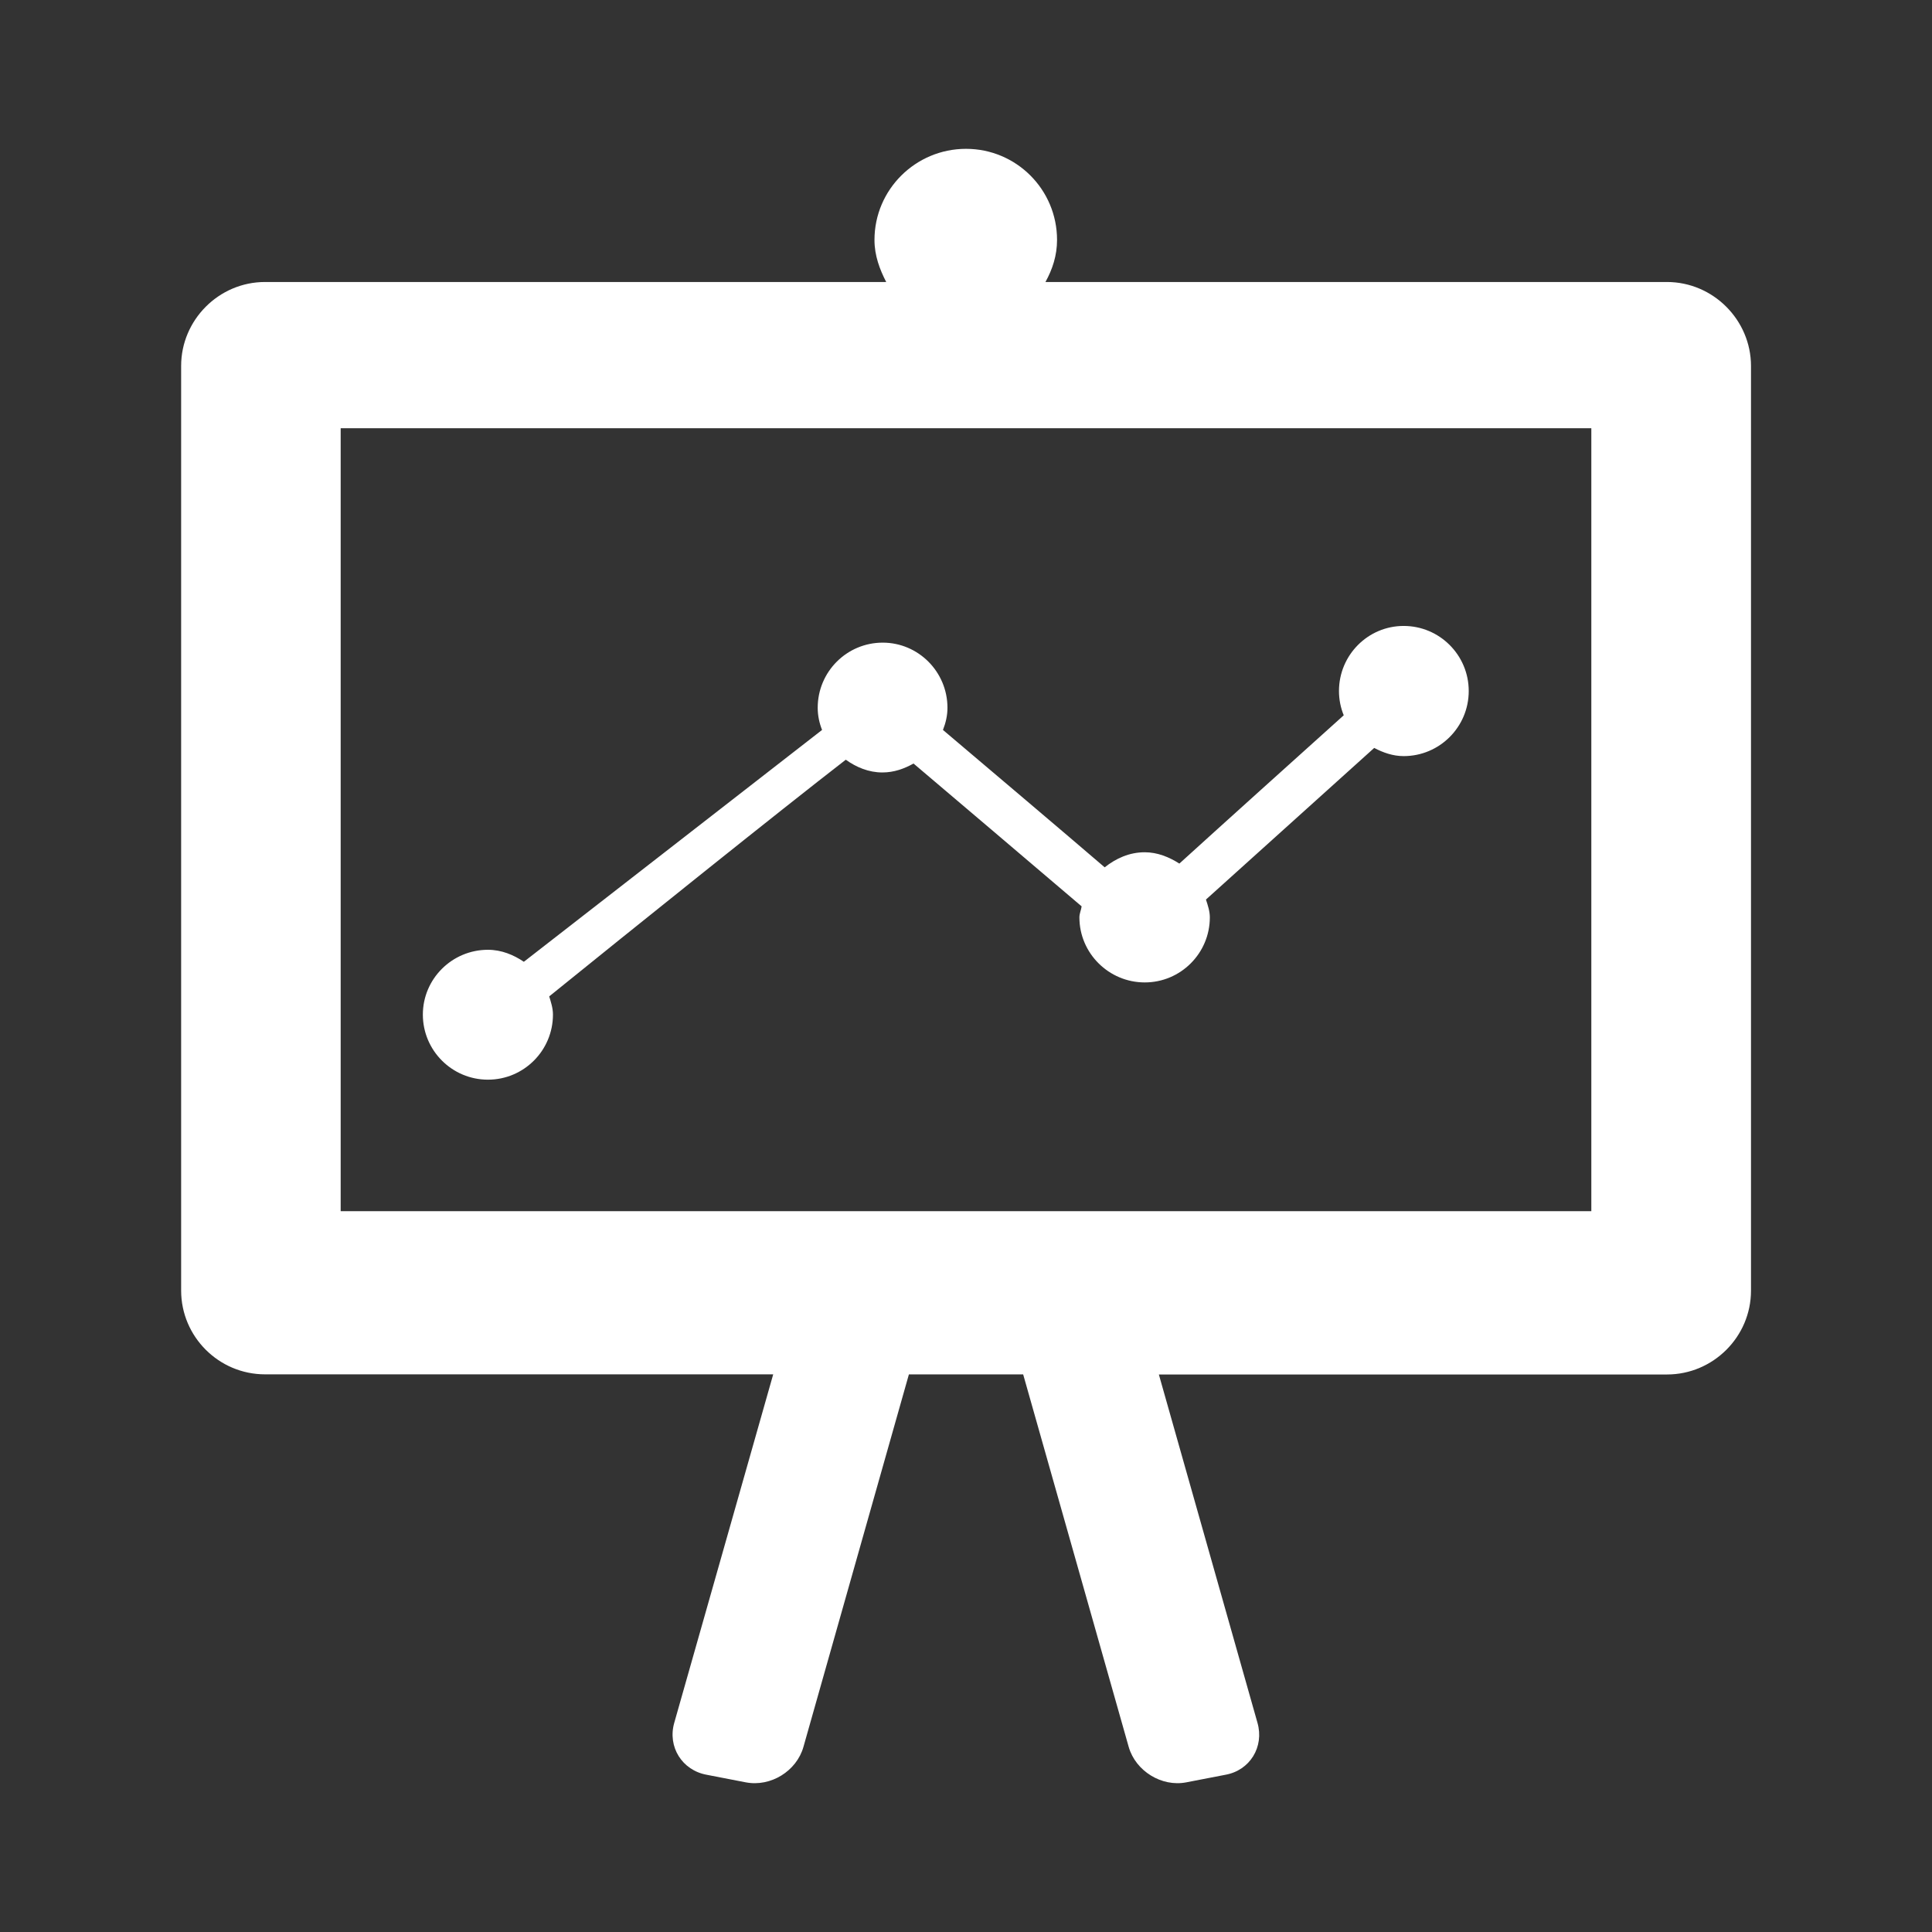<?xml version="1.0" encoding="utf-8"?>
<!-- Generator: Adobe Illustrator 16.0.0, SVG Export Plug-In . SVG Version: 6.00 Build 0)  -->
<!DOCTYPE svg PUBLIC "-//W3C//DTD SVG 1.1//EN" "http://www.w3.org/Graphics/SVG/1.1/DTD/svg11.dtd">
<svg version="1.1" id="Ebene_1" xmlns="http://www.w3.org/2000/svg" xmlns:xlink="http://www.w3.org/1999/xlink" x="0px" y="0px"
	 width="28.35px" height="28.35px" viewBox="0 0 28.35 28.35" enable-background="new 0 0 28.35 28.35" xml:space="preserve">
<rect x="0" y="0" width="28.35" height="28.35" fill="#333333" stroke="none"/>
<path fill="#BB5966" d="M-72.522,27.089c-6.259,0-11.333-5.074-11.333-11.334c0-6.259,5.074-11.333,11.333-11.333
	s11.333,5.074,11.333,11.333C-61.188,22.013-66.262,27.089-72.522,27.089 M-72.522,6.547c-5.085,0-9.208,4.123-9.208,9.208
	c0,5.086,4.123,9.209,9.208,9.209s9.208-4.123,9.208-9.209C-63.313,10.67-67.436,6.547-72.522,6.547 M-67.21,16.542l0.002,0.004
	l-3.541,3.188l-0.002-0.004c-0.188,0.17-0.437,0.275-0.709,0.275c-0.586,0-1.063-0.476-1.063-1.063c0-0.313,0.139-0.594,0.354-0.787
	l-0.003-0.002l1.483-1.336h-6.438c-0.586,0-1.063-0.477-1.063-1.063c0-0.586,0.477-1.063,1.063-1.063h6.438l-1.483-1.333
	l0.003-0.004c-0.216-0.192-0.354-0.473-0.354-0.786c0-0.586,0.477-1.063,1.063-1.063c0.272,0,0.521,0.106,0.709,0.275l0.002-0.003
	l3.541,3.188l-0.002,0.004c0.216,0.193,0.354,0.475,0.354,0.785C-66.856,16.07-66.994,16.347-67.21,16.542"/>
<path fill="#BB5966" d="M-19.409-3.15c0,0-8.672-9.665-8.672-14.454s3.883-8.672,8.672-8.672c4.79,0,8.673,3.883,8.673,8.672
	S-19.409-3.15-19.409-3.15 M-19.409-23.386c-3.193,0-5.782,2.59-5.782,5.782c0,3.193,2.589,5.782,5.782,5.782
	c3.192,0,5.781-2.589,5.781-5.782C-13.628-20.797-16.217-23.386-19.409-23.386 M-19.409-14.713c-1.597,0-2.891-1.294-2.891-2.893
	c0-1.597,1.294-2.891,2.891-2.891s2.891,1.294,2.891,2.891C-16.518-16.007-17.813-14.713-19.409-14.713"/>
<path fill="#010202" d="M21.854-15.71c0,0.607-0.494,1.103-1.102,1.103c-0.291,0-0.553-0.115-0.75-0.298L20-14.903l-9.881-9.879l0,0
	l-0.028-0.027l-9.885,9.887l-0.001-0.001c-0.199,0.195-0.474,0.316-0.774,0.316c-0.609,0-1.103-0.494-1.103-1.103
	c0-0.313,0.13-0.596,0.339-0.794L9.298-27.133c0.201-0.209,0.48-0.341,0.794-0.341l0,0c0.02,0,0.039,0,0.058,0.001
	c0.003,0,0.006,0,0.012,0c0.016,0.001,0.031,0.005,0.049,0.006c0.001,0,0.002,0,0.004,0c0.27,0.027,0.509,0.155,0.686,0.345l0,0
	l4.34,4.339v-1.014c0-0.609,0.492-1.104,1.104-1.104s1.104,0.494,1.104,1.104v3.219l4.115,4.115l-0.004,0.003
	C21.741-16.263,21.854-16,21.854-15.71 M19.649-13.873v3.309v1.473v2.938c0,0.608-0.494,1.104-1.104,1.104H16.34v-8.822h-4.41v8.822
	H1.638c-0.609,0-1.103-0.494-1.103-1.104v-2.938v-1.473v-3.309l9.557-9.559L19.649-13.873z M8.254-13.873h-4.41v4.411h4.411
	L8.254-13.873L8.254-13.873z"/>
<path fill="#010202" d="M45.771-11.862c-0.186,0.667-0.453,1.297-0.789,1.883c0.053,0.063,1.814,2.281,0.73,3.366l-0.541,0.541
	c-0.814,0.813-2.852-0.462-3.336-0.785c-0.619,0.35-1.287,0.618-1.994,0.799l0.145,0.005c0,0-0.387,2.903-1.939,2.903H37.51
	c-1.186,0-1.847-2.487-1.961-2.957c-0.697-0.196-1.357-0.479-1.967-0.841l0.104,0.112c0,0-2.298,1.809-3.396,0.708l-0.487-0.405
	c-0.835-0.835,0.512-3.05,0.781-3.473c-0.324-0.574-0.586-1.189-0.77-1.84c-0.457-0.109-2.961-0.771-2.961-1.963v-0.531
	c0-1.374,2.39-1.834,2.947-1.926c0.179-0.652,0.438-1.272,0.764-1.853c-0.257-0.39-1.656-2.614-0.813-3.458l0.514-0.432
	c0.967-0.969,2.951,0.401,3.414,0.747c0.586-0.337,1.216-0.604,1.881-0.79c0.146-0.583,0.807-2.909,1.949-2.909h0.535
	c1.332,0,1.805,2.249,1.914,2.893c0.676,0.184,1.313,0.45,1.908,0.787c0.504-0.327,2.572-1.594,3.383-0.783l0.486,0.516
	c0.947,0.946-0.365,2.867-0.75,3.382c0.338,0.588,0.604,1.219,0.787,1.887c0.17,0.024,2.889,0.432,2.889,1.939v0.531
	C48.662-12.671,46.379-12.016,45.771-11.862 M37.762-20.186c-3.388,0-6.134,2.747-6.134,6.134c0,3.39,2.746,6.136,6.134,6.136
	c3.387,0,6.133-2.746,6.133-6.136C43.895-17.439,41.148-20.186,37.762-20.186 M37.762-9.963c-2.258,0-4.09-1.831-4.09-4.091
	c0-2.258,1.832-4.089,4.09-4.089s4.09,1.831,4.09,4.089C41.852-11.794,40.02-9.963,37.762-9.963 M37.762-16.096
	c-1.129,0-2.045,0.916-2.045,2.044c0,1.132,0.916,2.047,2.045,2.047s2.045-0.915,2.045-2.047
	C39.807-15.181,38.891-16.096,37.762-16.096"/>
<path fill="#010202" d="M58.514,14.625c-0.365,0.214-0.407,1.821,1.646,2.793c0,0-2.904,0.458-4.746-1.869
	c-0.455,0.063-0.928,0.203-1.408,0.203c-3.957,0-6.369-2.278-6.369-5.128c0-2.852,2.412-5.16,6.369-5.16
	c3.956,0,7.088,2.311,7.088,5.16C61.092,12.237,60.124,13.678,58.514,14.625 M46.297,11.133c0.18,3.154,2.953,5.794,7.214,6.06
	c0.479,0.021,0.949-0.098,1.409-0.169c0-0.002,0-0.004,0-0.005l0.125-0.032c1.229,1.267,2.782,1.507,3.678,1.525
	c-0.897,3.444-4.325,5.979-9.479,5.979c-0.735,0-1.454-0.215-2.149-0.313c-2.812,3.555-7.247,2.855-7.247,2.855
	c3.133-1.482,3.069-3.938,2.512-4.268c-2.458-1.444-3.936-3.645-3.936-6.106c0-3.707,3.478-6.811,8.243-7.646
	C46.406,9.68,46.273,10.394,46.297,11.133"/>
<path fill="#010202" d="M-25.754,37.208c0.366,0.367,0.595,0.875,0.595,1.436c0,1.122-0.909,2.031-2.031,2.031
	c-0.561,0-1.066-0.229-1.437-0.595l-5.952-5.953c-1.209,0.715-2.615,1.132-4.122,1.132c-4.487,0-8.125-3.638-8.125-8.126
	c0-4.486,3.638-8.125,8.125-8.125c4.488,0,8.125,3.639,8.125,8.125c0,1.507-0.417,2.912-1.132,4.122L-25.754,37.208z
	 M-38.701,21.039c-3.366,0-6.094,2.729-6.094,6.094c0,3.366,2.728,6.095,6.094,6.095s6.094-2.729,6.094-6.095
	C-32.606,23.768-35.335,21.039-38.701,21.039"/>
<path fill="#010202" d="M6.202,46.465c0,0.002,0,0.002,0,0.004c0,0.459-0.375,0.834-0.839,0.834h-6.235
	c0.467-0.104,0.815-0.518,0.815-1.016v-0.002l0,0c0,0,0-3.789-2.776-5.166c-1.188-0.592-1.268-0.479-1.855-0.617l0.019-1.645
	c0,0-0.648-0.494-0.853-2.045c-0.405,0.117-0.54-0.475-0.563-0.852c-0.021-0.363-0.235-1.5,0.26-1.398
	c-0.104-0.757-0.175-1.441-0.14-1.805c0.125-1.272,1.354-2.604,3.25-2.7c2.229,0.098,3.109,1.426,3.234,2.699
	c0.035,0.363-0.044,1.048-0.146,1.806c0.495-0.102,0.278,1.034,0.256,1.397c-0.021,0.377-0.159,0.967-0.563,0.85
	c-0.203,1.551-0.852,2.041-0.852,2.041l0.016,1.641c0,0,0.41,0.232,2.145,0.947c1.729,0.717,1.188,0.182,2.599,0.881
	C6.203,43.426,6.203,46.465,6.202,46.465L6.202,46.465z M-6.36,40.859c1.904,0.785,1.307,0.197,2.856,0.969
	c2.449,1.215,2.449,4.557,2.449,4.557h-0.001v0.002c0,0.508-0.409,0.918-0.919,0.918h-17.792c-0.508,0-0.921-0.41-0.921-0.918
	v-0.002l0,0c0,0,0-3.342,2.45-4.559c1.55-0.77,0.954-0.146,2.857-0.932c1.902-0.787,2.354-1.061,2.354-1.061l0.021-1.813
	c0,0-0.715-0.544-0.937-2.247c-0.445,0.128-0.593-0.521-0.62-0.936c-0.022-0.4-0.258-1.65,0.286-1.537
	c-0.111-0.836-0.189-1.588-0.152-1.986c0.139-1.397,1.488-2.858,3.572-2.967c2.45,0.106,3.42,1.566,3.558,2.967
	c0.04,0.398-0.05,1.15-0.159,1.984c0.545-0.111,0.308,1.136,0.282,1.536c-0.024,0.413-0.177,1.062-0.62,0.934
	c-0.224,1.704-0.938,2.243-0.938,2.243l0.019,1.803C-8.714,39.816-8.263,40.072-6.36,40.859"/>
<polygon fill="#262626" points="66.974,41.278 66.974,39.138 55.039,39.173 55.045,41.038 60.858,45.437 "/>
<path fill="#BB5966" d="M-39.765-0.062c0.387,0.609,0.963,0.609,1.794,0c0.575,1.466,3.206,6.349,3.206,6.349
	s-1.707,0.689-4.143-1.02c-1.577-1.104-4.718-4.427-6.581-9.092c-1.013-2.541-1.338-5.306-1.338-8.446
	c0.064-2.745,1.235-3.524,2.451-3.893l2.177,6.891c0,0-1.521,0.5-0.88,2.452C-43.078-6.821-42.491-3.348-39.765-0.062"/>
<path fill="#262626" d="M-43.415-16.408c0,0,1.856-0.671,2.814,1.22c0.962,1.893,1.668,4.819-0.639,5.734
	C-41.877-11.223-43.415-16.408-43.415-16.408"/>
<path fill="#262626" d="M-36.946-0.461l3.334,6.256c0,0,1.922-1.405,1.152-2.81c-0.771-1.397-1.664-3.157-1.664-3.157
	S-35.031-1.547-36.946-0.461"/>
<path fill="#BB5A64" d="M71.307,49.732v-9.497c0,0-7.405-5.846-9.009-7.344c-1.357-1.263-2.562,0.025-2.562,0.025l-9.062,7.573
	v8.988c0,0.467,0.086,0.852,0.221,1.174l5.976-6.412l-5.063-3.637l9.142-7.484l9.449,7.484l-5.51,3.787l6.288,6.752
	C71.432,50.464,71.307,49.732,71.307,49.732"/>
<path fill="#BB5966" d="M60.811,47.28l-2.604-2.013l-6.159,6.61c0.739,0.383,1.502,0.388,1.502,0.388h15.803
	c0.196,0,0.37-0.021,0.529-0.057L63.51,45.37L60.811,47.28z"/>
<polygon points="89.142,13.903 89.142,11.763 77.208,11.798 77.214,13.663 83.027,18.062 "/>
<path d="M93.476,22.357V12.86c0,0-7.406-5.846-9.01-7.344c-1.357-1.263-2.562,0.025-2.562,0.025l-9.061,7.573v8.988
	c0,0.467,0.086,0.852,0.221,1.174l5.976-6.412l-5.063-3.637l9.142-7.484l9.45,7.484l-5.51,3.787l6.287,6.752
	C93.601,23.089,93.476,22.357,93.476,22.357"/>
<path d="M82.98,19.905l-2.604-2.013l-6.158,6.61c0.738,0.383,1.502,0.388,1.502,0.388h15.803c0.195,0,0.369-0.021,0.529-0.057
	l-6.373-6.838L82.98,19.905z"/>
<path fill="#BB5966" d="M21.521,53.303c1.11-0.881,1.821-2.16,2.271-3.428c1.216,0.455,1.852,1.002,1.982,1.125
	C24.649,52.139,23.176,52.959,21.521,53.303 M13.546,50.834c0.305-0.199,0.96-0.58,1.957-0.93c0.44,1.229,1.126,2.467,2.187,3.338
	C16.065,52.848,14.631,51.992,13.546,50.834 M17.947,37.791c-0.732,0.559-1.744,1.576-2.444,3.275
	c-1.084-0.32-1.658-0.705-1.89-0.885C14.749,39.002,16.25,38.146,17.947,37.791 M25.674,39.99c-0.146,0.201-0.636,0.727-1.868,1.125
	c-0.722-1.785-1.787-2.824-2.534-3.377C22.98,38.043,24.506,38.848,25.674,39.99 M24.583,45.156
	c-0.034-1.287-0.229-2.383-0.521-3.311c1.211-0.387,1.854-0.898,2.173-1.25c1.061,1.262,1.725,2.842,1.811,4.561H24.583z
	 M20.185,48.445v-2.518h3.528c-0.041,0.576-0.159,1.705-0.5,2.93C22.384,48.635,21.374,48.471,20.185,48.445 M20.185,53.213v-3.994
	c1.104,0.029,2.031,0.18,2.792,0.391C22.465,51.053,21.615,52.5,20.185,53.213 M19.295,49.223v4.076
	c-1.528-0.666-2.437-2.148-2.969-3.645C17.152,49.438,18.145,49.266,19.295,49.223 M15.572,45.928h3.725v2.521
	c-1.24,0.043-2.314,0.223-3.208,0.459C15.734,47.664,15.615,46.508,15.572,45.928 M14.713,45.928
	c0.036,0.615,0.154,1.869,0.55,3.234c-1.13,0.383-1.879,0.818-2.238,1.057c-0.928-1.215-1.508-2.688-1.587-4.291H14.713z
	 M19.295,42.377v2.777h-3.734c0.033-1.23,0.219-2.271,0.496-3.139C16.92,42.205,17.985,42.344,19.295,42.377 M20.185,37.658v-0.045
	c0.009,0,0.019,0,0.021,0L20.185,37.658z M20.185,41.609v-3.621c0.446,0.24,1.884,1.168,2.787,3.348
	C22.242,41.488,21.327,41.596,20.185,41.609 M20.185,42.387c1.239-0.018,2.244-0.139,3.054-0.318
	c0.271,0.859,0.455,1.883,0.487,3.09h-3.541V42.387z M19.24,37.914l-0.153-0.287c0.069-0.004,0.142-0.014,0.21-0.014v3.988
	c-1.207-0.033-2.188-0.158-2.967-0.326C17.375,38.77,19.135,37.963,19.24,37.914 M13.085,40.789
	c0.326,0.258,0.992,0.674,2.149,1.014c-0.298,0.936-0.498,2.049-0.53,3.354h-3.269C11.517,43.523,12.119,42.021,13.085,40.789
	 M26.318,50.395c-0.28-0.244-1.019-0.814-2.279-1.273c0.383-1.346,0.501-2.58,0.537-3.191h3.471
	C27.961,47.607,27.327,49.15,26.318,50.395 M19.742,36.828c-5.062,0-9.172,3.906-9.172,8.713c0,4.811,4.11,8.719,9.172,8.719
	c5.056,0,9.17-3.908,9.17-8.719C28.912,40.736,24.798,36.828,19.742,36.828"/>
<g>
	<g id="iconos_62_">
		<path d="M55.112-9.145h13.241l-2.165-8.351h-5.684l-0.676,2.745c0,0-3.509,0.039-4.824,0.039c-1.313,0-1.344,1.206-1.344,1.206
			s0,1.887,0,3.046C53.66-9.03,55.112-9.145,55.112-9.145z M61.51-16.105h3.635l0.773,2.784h-4.834L61.51-16.105z"/>
		<path d="M67.115-17.032c0,0,1.161-2.862,5.066-3.326c1.667-0.213,1.954-1.239,1.411-1.855c-0.716-0.813-2.455-0.488-3.701-0.426
			c-2.782,0.141-5.868,2.823-6.951,4.216h3.711L67.115-17.032z"/>
		<path d="M74.695-21.363c0,2.088-2.319,2.01-2.319,2.01l0.487,6.542l1.659-1.438l1.024-9.202c0,0-0.233-1.935-1.818-1.935
			c-1.816,0-1.816,1.625-1.816,1.625S74.695-23.915,74.695-21.363z"/>
		<path d="M75.546-13.785l-5.359,4.772c0.873,0.97,2.644,2.418,2.644,2.418s3.954-0.539,4.106-4.021
			C77.019-12.469,75.546-13.785,75.546-13.785z"/>
		<path d="M68.972-5.665v-0.93c0-0.896-0.727-1.623-1.623-1.623H55.748c-0.896,0-1.623,0.729-1.623,1.623v0.93
			c0,0.895,0.729,1.623,1.623,1.623h11.601C68.245-4.042,68.972-4.77,68.972-5.665z M67.58-5.665c0,0.128-0.104,0.23-0.231,0.23
			H55.748c-0.127,0-0.231-0.104-0.231-0.23v-0.93c0-0.128,0.104-0.231,0.231-0.231h11.601c0.128,0,0.231,0.104,0.231,0.231V-5.665
			L67.58-5.665z"/>
		<polygon points="69.901,-12.335 69.292,-11.899 69.823,-9.841 71.408,-11.272 		"/>
	</g>
</g>
<g>
	<g id="iconos_8_">
		<path d="M-24.957,20.556l-0.113,3.211l1.232,0.495l1.146-2.868c-0.184,0.056-0.375,0.093-0.577,0.093
			C-23.977,21.487-24.6,21.115-24.957,20.556z"/>
		<path d="M-11.881,21.487c-0.229,0-0.442-0.046-0.646-0.113l1.156,2.89l1.232-0.495l-0.111-3.128
			C-10.613,21.151-11.209,21.487-11.881,21.487z"/>
		<polygon points="-25.17,27.273 -24.482,25.263 -25.111,24.95 		"/>
		<path d="M-9.634,27.005c0.177-0.072,0.273-0.236,0.222-0.361l-0.661-1.748l-0.636,0.271l0.661,1.744
			C-9.997,27.036-9.807,27.077-9.634,27.005z"/>
		<circle cx="-23.268" cy="19.478" r="1.021"/>
		<path d="M-11.881,18.457c0.563,0,1.017,0.455,1.017,1.019c0,0.564-0.453,1.022-1.017,1.022c-0.565,0-1.022-0.459-1.022-1.022
			C-12.903,18.913-12.446,18.457-11.881,18.457z"/>
		<path d="M-17.451,3.132c0.295,0,0.584,0.03,0.867,0.083V2.431h0.989V-1.53h-3.467v3.961h0.99v0.745
			C-17.867,3.149-17.661,3.132-17.451,3.132z"/>
		<path d="M-21.287,7.957c0,0.701,0.19,1.356,0.519,1.923c0.45,0.771,1.162,1.374,2.015,1.681c0.406,0.148,0.845,0.233,1.303,0.233
			c0.357,0,0.704-0.055,1.031-0.146c0.858-0.238,1.595-0.768,2.095-1.475c0.446-0.627,0.71-1.391,0.71-2.217
			c0-2.118-1.716-3.835-3.835-3.835C-19.57,4.122-21.287,5.838-21.287,7.957z M-17.451,6.226c0.956,0,1.731,0.775,1.731,1.731
			c0,0.957-0.775,1.731-1.731,1.731c-0.958,0-1.732-0.774-1.732-1.731C-19.183,7.001-18.408,6.226-17.451,6.226z"/>
		<path d="M-26.484,14.31v1.485H-25v-0.496h2.063l-0.904,2.261c0.184-0.058,0.374-0.094,0.574-0.094c0.747,0,1.394,0.415,1.74,1.021
			l1.275-3.188h2.181v1.531c0,0.249,0.201,0.45,0.449,0.45h0.094c0.248,0,0.449-0.201,0.449-0.45v-1.531h2.12l1.304,3.252
			c0.336-0.646,0.999-1.085,1.775-1.085c0.174,0,0.342,0.027,0.504,0.072l-0.896-2.239h2.122v0.496h1.484V14.31h-1.484v0.496h-2.319
			l-1.436-3.587c-0.576,0.626-1.31,1.101-2.144,1.355l0.894,2.23h-1.924v-1.037c0-0.248-0.201-0.448-0.449-0.448h-0.094
			c-0.248,0-0.449,0.2-0.449,0.448v1.037h-1.982l0.932-2.327c-0.824-0.305-1.544-0.826-2.086-1.498l-1.531,3.825H-25V14.31H-26.484z
			"/>
	</g>
</g>
<path d="M104.303-5.66l-2.812,2.811c-0.191,0.19-0.454,0.31-0.746,0.31c-0.29,0-0.555-0.118-0.744-0.31l-1.406-1.404
	C98.404-4.445,98.286-4.709,98.286-5c0-0.582,0.472-1.055,1.054-1.055c0.292,0,0.555,0.118,0.746,0.31l0.659,0.659l2.066-2.065
	c0.19-0.189,0.453-0.309,0.744-0.309c0.583,0,1.055,0.473,1.055,1.055C104.612-6.115,104.493-5.85,104.303-5.66 M100.732-6.562
	c-0.369-0.334-0.853-0.546-1.392-0.546c-1.165,0-2.108,0.944-2.108,2.108c0,0.583,0.239,1.104,0.624,1.483L97.85-3.509l0.969,0.968
	H84.23c-0.582,0-1.054-0.472-1.054-1.054v-18.272c0-0.582,0.472-1.054,1.054-1.054h1.758v1.054c0,1.165,0.943,2.108,2.108,2.108
	s2.108-0.943,2.108-2.108v-1.054h1.055v1.054c0,1.165,0.943,2.108,2.108,2.108c1.162,0,2.106-0.943,2.106-2.108v-1.054h1.054v1.054
	c0,1.165,0.944,2.108,2.108,2.108c1.165,0,2.108-0.943,2.108-2.108v-1.054h1.758c0.582,0,1.054,0.472,1.054,1.054v13.354
	c-0.582,0-1.107,0.236-1.49,0.618L100.732-6.562z M85.988-6.932c0,0.485,0.394,0.879,0.879,0.879h6.677
	c0.483,0,0.878-0.394,0.878-0.879c0-0.484-0.395-0.878-0.879-0.878h-6.678C86.38-7.81,85.988-7.418,85.988-6.932 M99.692-16.947
	H87.042c-0.583,0-1.056,0.472-1.056,1.054s0.473,1.056,1.056,1.056h12.648c0.582,0,1.055-0.474,1.055-1.056
	S100.274-16.947,99.692-16.947 M99.692-12.38h-6.323h-1.758h-4.567c-0.583,0-1.056,0.473-1.056,1.055s0.473,1.055,1.056,1.055h4.567
	h1.758h6.323c0.582,0,1.055-0.473,1.055-1.055S100.274-12.38,99.692-12.38 M98.637-20.812c-0.582,0-1.054-0.472-1.054-1.055v-2.108
	c0-0.582,0.472-1.054,1.054-1.054c0.583,0,1.055,0.472,1.055,1.054v2.108C99.692-21.284,99.22-20.812,98.637-20.812 M93.367-20.812
	c-0.583,0-1.055-0.472-1.055-1.055v-2.108c0-0.582,0.472-1.054,1.055-1.054c0.582,0,1.053,0.472,1.053,1.054v2.108
	C94.42-21.284,93.949-20.812,93.367-20.812 M88.096-20.812c-0.582,0-1.054-0.472-1.054-1.055v-2.108
	c0-0.582,0.472-1.054,1.054-1.054c0.583,0,1.054,0.472,1.054,1.054v2.108C89.15-21.284,88.679-20.812,88.096-20.812"/>
<path d="M102.247,56.084h-17.48c-0.63,0-1.139-0.512-1.139-1.142v-9.878c0-0.63,0.509-1.141,1.139-1.141h1.901v-5.32
	c0-3.776,3.061-6.839,6.839-6.839s6.839,3.063,6.839,6.839v5.32h1.901c0.63,0,1.139,0.511,1.139,1.141v9.878
	C103.386,55.573,102.877,56.084,102.247,56.084 M92.366,50.448v2.218c0,0.63,0.511,1.139,1.141,1.139s1.141-0.509,1.141-1.139
	v-2.218c0.679-0.396,1.14-1.121,1.14-1.964c0-1.258-1.021-2.279-2.279-2.279s-2.279,1.021-2.279,2.279
	C91.228,49.326,91.689,50.053,92.366,50.448 M98.067,38.605c0-2.518-2.041-4.559-4.56-4.559c-2.52,0-4.561,2.041-4.561,4.559v5.32
	h9.119L98.067,38.605L98.067,38.605z"/>
<path d="M51.746,41.148L51.746,41.148L41.1,45.552c0,0.001-0.003,0.002-0.005,0.002l-0.004,0.002l0,0
	c-0.13,0.054-0.272,0.084-0.422,0.084c-0.15,0-0.292-0.03-0.422-0.084l0,0l-0.004-0.002c-0.002,0-0.006-0.001-0.006-0.002
	l-10.646-4.404l0,0c-0.399-0.166-0.681-0.56-0.681-1.019c0-0.609,0.491-1.104,1.102-1.104c0.149,0,0.292,0.03,0.422,0.085l0,0
	l0.006,0.001c0.001,0.001,0.002,0.002,0.004,0.003l10.225,4.23l10.224-4.23c0.002-0.001,0.003-0.002,0.005-0.003l0.005-0.001l0,0
	c0.131-0.055,0.272-0.085,0.423-0.085c0.607,0,1.103,0.493,1.103,1.104C52.428,40.588,52.146,40.982,51.746,41.148 M51.746,36.37
	L51.746,36.37L41.1,40.775c0,0-0.003,0.002-0.005,0.003l-0.004,0.002l0,0c-0.13,0.054-0.272,0.083-0.422,0.083
	c-0.15,0-0.292-0.029-0.422-0.083l0,0l-0.004-0.002c-0.002-0.001-0.006-0.003-0.006-0.003l-10.646-4.403V36.37
	c-0.399-0.165-0.681-0.56-0.681-1.019s0.28-0.853,0.681-1.018l0,0L40.24,29.93c0-0.001,0.003-0.001,0.005-0.002l0.004-0.003l0,0
	c0.13-0.053,0.271-0.084,0.422-0.084c0.149,0,0.292,0.031,0.422,0.084l0,0l0.004,0.003c0.002,0.001,0.005,0.001,0.005,0.002
	l10.646,4.405l0,0c0.398,0.165,0.682,0.559,0.682,1.018S52.146,36.205,51.746,36.37 M30.015,43.803c0.149,0,0.292,0.03,0.422,0.084
	l0,0l0.006,0.002c0.001,0.001,0.002,0.001,0.004,0.002L40.67,48.12l10.224-4.229c0.002-0.001,0.003-0.001,0.005-0.002l0.005-0.002
	l0,0c0.131-0.054,0.272-0.084,0.423-0.084c0.607,0,1.103,0.494,1.103,1.103c0,0.459-0.282,0.854-0.682,1.019v0.001l-10.646,4.404
	c0,0.001-0.003,0.002-0.005,0.003l-0.004,0.002v-0.001c-0.13,0.054-0.272,0.084-0.422,0.084c-0.15,0-0.292-0.03-0.422-0.084v0.001
	l-0.004-0.002c-0.002-0.001-0.006-0.002-0.006-0.003l-10.646-4.404v-0.001c-0.399-0.165-0.681-0.56-0.681-1.019
	C28.913,44.297,29.406,43.803,30.015,43.803"/>
<path d="M166.543,6.346l-2.335,2.33l-3.112-3.106l2.334-2.33c0.431-0.429,1.128-0.429,1.558,0l1.557,1.554
	C166.972,5.221,166.972,5.917,166.543,6.346 M150.196,16.442l3.112,3.106l-4.148,1.034L150.196,16.442z M163.43,9.452l-9.338,9.318
	l-3.111-3.105l9.338-9.319L163.43,9.452z M146.579,6.269v16.952h16.953V10.99l2.211-2.211v15.548c0,0.61-0.494,1.104-1.105,1.104
	h-19.163c-0.611,0-1.106-0.494-1.106-1.104V5.163c0-0.611,0.495-1.105,1.106-1.105h15.609l-2.21,2.211H146.579z"/>
<path fill="#FFFFFF" d="M-67.583-55.297c0,0.606-0.493,1.1-1.1,1.1c-0.29,0-0.552-0.114-0.749-0.297l-0.002,0.003l-9.863-9.862l0,0
	l-0.027-0.027l-9.868,9.868l-0.001-0.001c-0.199,0.196-0.472,0.316-0.772,0.316c-0.608,0-1.102-0.493-1.102-1.1
	c0-0.313,0.131-0.594,0.34-0.793l10.611-10.611c0.201-0.208,0.479-0.338,0.792-0.338l0,0c0.02,0,0.039,0,0.059,0
	c0.002,0,0.006,0,0.01,0c0.016,0.001,0.033,0.004,0.049,0.005c0.002,0,0.002,0,0.004,0c0.269,0.028,0.509,0.155,0.685,0.343l0,0
	l4.332,4.332v-1.012c0-0.608,0.491-1.102,1.102-1.102c0.607,0,1.102,0.494,1.102,1.102v3.213l4.108,4.108l-0.004,0.003
	C-67.694-55.85-67.583-55.587-67.583-55.297 M-69.784-53.464v3.303v1.47v2.935c0,0.606-0.493,1.101-1.102,1.101h-2.201v-8.807
	h-4.402v8.807h-10.273c-0.608,0-1.101-0.493-1.101-1.101v-2.935v-1.47v-3.303l9.54-9.541L-69.784-53.464z M-81.158-53.464h-4.403
	v4.403h4.404L-81.158-53.464L-81.158-53.464z"/>
<g>
	<path fill="#FFFFFF" d="M24.46,4.138h-9.119c0.102-0.185,0.17-0.387,0.17-0.617c0-0.74-0.598-1.337-1.336-1.337
		c-0.739,0-1.343,0.597-1.343,1.337c0,0.23,0.077,0.432,0.172,0.617H3.889c-0.679,0-1.231,0.559-1.231,1.231v13.568
		c0,0.678,0.553,1.23,1.231,1.23h7.457L9.894,25.28c-0.101,0.352,0.115,0.698,0.477,0.763l0.573,0.111
		c0.367,0.07,0.744-0.166,0.845-0.518l1.548-5.468h1.677l1.549,5.468c0.102,0.352,0.482,0.588,0.844,0.518l0.574-0.111
		c0.361-0.064,0.572-0.411,0.471-0.763l-1.447-5.111h7.457c0.676,0,1.232-0.553,1.232-1.23V5.369
		C25.693,4.697,25.14,4.138,24.46,4.138L24.46,4.138z M23.351,17.773H4.999V6.284h18.352V17.773z M23.351,17.773"/>
	<path fill="#FFFFFF" d="M7.16,15.843c0.527,0,0.954-0.428,0.954-0.955c0-0.096-0.029-0.181-0.055-0.267
		c1.217-0.985,3.371-2.714,4.352-3.473c0.155,0.111,0.336,0.187,0.537,0.187c0.171,0,0.321-0.055,0.457-0.131
		c0.635,0.538,1.705,1.447,2.467,2.096c-0.008,0.055-0.033,0.105-0.033,0.161c0,0.527,0.432,0.955,0.959,0.955
		s0.955-0.428,0.955-0.955c0-0.09-0.029-0.176-0.057-0.261l2.469-2.225c0.131,0.069,0.275,0.12,0.432,0.12
		c0.527,0,0.955-0.427,0.955-0.955s-0.428-0.955-0.955-0.955c-0.523,0-0.949,0.427-0.949,0.955c0,0.126,0.025,0.247,0.07,0.356
		c-0.688,0.619-1.754,1.578-2.412,2.176c-0.15-0.095-0.32-0.166-0.508-0.166c-0.227,0-0.422,0.09-0.588,0.221
		c-0.627-0.538-1.648-1.402-2.373-2.016c0.041-0.105,0.066-0.211,0.066-0.325c0-0.529-0.428-0.956-0.95-0.956
		c-0.527,0-0.954,0.427-0.954,0.956c0,0.114,0.024,0.225,0.064,0.325l-4.376,3.402c-0.15-0.101-0.327-0.176-0.527-0.176
		c-0.527,0-0.955,0.427-0.955,0.951C6.205,15.415,6.633,15.843,7.16,15.843L7.16,15.843z M7.16,15.843"/>
</g>
<path fill="#FFFFFF" d="M170.814-71.686l-4.188,4.186c-0.284,0.284-0.676,0.461-1.11,0.461c-0.433,0-0.826-0.176-1.108-0.461
	l-2.095-2.091c-0.285-0.285-0.459-0.678-0.459-1.111c0-0.867,0.702-1.571,1.569-1.571c0.435,0,0.825,0.176,1.11,0.461l0.982,0.982
	l3.077-3.076c0.283-0.282,0.675-0.459,1.108-0.459c0.868,0,1.57,0.704,1.57,1.571C171.274-72.364,171.097-71.969,170.814-71.686
	 M165.495-73.03c-0.55-0.497-1.27-0.813-2.072-0.813c-1.735,0-3.141,1.406-3.141,3.14c0,0.868,0.356,1.645,0.93,2.209l-0.009,0.012
	l1.442,1.441H140.92c-0.867,0-1.569-0.702-1.569-1.569v-27.212c0-0.867,0.702-1.569,1.569-1.569h2.617v1.569
	c0,1.735,1.405,3.14,3.141,3.14c1.734,0,3.14-1.405,3.14-3.14v-1.569h1.57v1.569c0,1.735,1.405,3.14,3.141,3.14
	c1.73,0,3.137-1.405,3.137-3.14v-1.569h1.569v1.569c0,1.735,1.406,3.14,3.14,3.14c1.735,0,3.14-1.405,3.14-3.14v-1.569h2.618
	c0.866,0,1.569,0.703,1.569,1.569v19.886c-0.867,0-1.649,0.352-2.22,0.92L165.495-73.03z M143.537-73.581
	c0,0.723,0.587,1.309,1.31,1.309h9.943c0.72,0,1.307-0.586,1.307-1.309c0-0.721-0.587-1.307-1.309-1.307h-9.944
	C144.122-74.888,143.537-74.303,143.537-73.581 M163.947-88.495h-18.838c-0.868,0-1.572,0.703-1.572,1.569s0.704,1.572,1.572,1.572
	h18.836c0.867,0,1.571-0.706,1.571-1.572S164.813-88.495,163.947-88.495 M163.947-81.693h-9.417h-2.618h-6.802
	c-0.868,0-1.572,0.704-1.572,1.57s0.704,1.571,1.572,1.571h6.802h2.618h9.417c0.866,0,1.57-0.704,1.57-1.571
	S164.813-81.693,163.947-81.693 M162.375-94.251c-0.866,0-1.568-0.702-1.568-1.57v-3.14c0-0.867,0.702-1.569,1.568-1.569
	c0.868,0,1.571,0.702,1.571,1.569v3.14C163.947-94.953,163.243-94.251,162.375-94.251 M154.529-94.251
	c-0.868,0-1.571-0.702-1.571-1.57v-3.14c0-0.867,0.703-1.569,1.571-1.569c0.866,0,1.567,0.702,1.567,1.569v3.14
	C156.096-94.953,155.395-94.251,154.529-94.251 M146.678-94.251c-0.867,0-1.569-0.702-1.569-1.57v-3.14
	c0-0.867,0.702-1.569,1.569-1.569c0.868,0,1.569,0.702,1.569,1.569v3.14C148.247-94.953,147.546-94.251,146.678-94.251"/>
<g>
	<g>
		<defs>
			<rect id="SVGID_1_" x="318.317" y="-103.474" width="37.989" height="36.066"/>
		</defs>
		<clipPath id="SVGID_2_">
			<use xlink:href="#SVGID_1_"  overflow="visible"/>
		</clipPath>
		<path clip-path="url(#SVGID_2_)" fill="#FFFFFF" d="M354.195-83.814c0.336-0.431,0.501-0.985,0.353-1.557l-4.422-16.751
			c-0.259-0.97-1.253-1.549-2.215-1.29l-28.239,7.443c-0.964,0.259-1.551,1.252-1.293,2.222l4.414,16.749
			c0.259,0.964,1.253,1.543,2.225,1.293l9.979-2.631v5.604c0,3.141,5.197,4.783,10.331,4.783c5.143,0,10.349-1.643,10.349-4.783
			v-8.499C355.675-82.258,355.11-83.117,354.195-83.814L354.195-83.814z M350.994-89.583l0.461,1.737l-5.612,1.486l-0.461-1.745
			L350.994-89.583z M347.739-100.619l0.876,3.32l-8.767,2.316l-0.876-3.326L347.739-100.619z M343.801-87.689l0.453,1.707
			c-2.082,0.094-4.102,0.455-5.721,1.072l-0.345-1.299L343.801-87.689z M324.257-80.669l-0.455-1.745l5.612-1.479l0.463,1.745
			L324.257-80.669z M330.995-84.307l5.612-1.486l0.423,1.604c-0.14,0.078-0.267,0.165-0.391,0.251l-5.182,1.368L330.995-84.307z
			 M353.795-72.864c0,1.823-3.788,3.31-8.469,3.31c-4.673,0-8.46-1.486-8.46-3.31v-2.065c0-0.064,0.038-0.127,0.046-0.196
			c0.267,1.736,3.913,3.115,8.414,3.115c4.508,0,8.156-1.379,8.423-3.115c0.008,0.069,0.046,0.132,0.046,0.196V-72.864z
			 M353.795-76.92c0,1.825-3.788,3.313-8.469,3.313c-4.673,0-8.46-1.487-8.46-3.313v-2.058c0-0.07,0.038-0.132,0.046-0.196
			c0.267,1.731,3.913,3.107,8.414,3.107c4.508,0,8.156-1.376,8.423-3.107c0.008,0.064,0.046,0.126,0.046,0.196V-76.92z
			 M345.326-77.927c-4.673,0-8.46-1.48-8.46-3.304c0-1.832,3.787-3.311,8.46-3.311c4.681,0,8.469,1.479,8.469,3.311
			C353.795-79.408,350.007-77.927,345.326-77.927L345.326-77.927z M345.326-77.927"/>
	</g>
</g>
<g>
	<g id="iconos_1_">
		<path fill="#FFFFFF" d="M-185.533,177.345h20.591l-3.366-12.985h-8.839l-1.051,4.269c0,0-5.457,0.061-7.502,0.061
			c-2.043,0-2.09,1.876-2.09,1.876s0,2.934,0,4.736C-187.79,177.525-185.533,177.345-185.533,177.345z M-175.583,166.522h5.652
			l1.203,4.33h-7.518L-175.583,166.522z"/>
		<path fill="#FFFFFF" d="M-166.868,165.08c0,0,1.807-4.451,7.879-5.172c2.593-0.331,3.039-1.928,2.195-2.886
			c-1.113-1.264-3.818-0.76-5.756-0.662c-4.326,0.219-9.125,4.391-10.811,6.556h5.771L-166.868,165.08z"/>
		<path fill="#FFFFFF" d="M-155.079,158.345c0,3.247-3.607,3.126-3.607,3.126l0.758,10.173l2.58-2.235l1.594-14.31
			c0,0-0.363-3.009-2.828-3.009c-2.824,0-2.824,2.527-2.824,2.527S-155.079,154.377-155.079,158.345z"/>
		<path fill="#FFFFFF" d="M-153.755,170.13l-8.335,7.422c1.358,1.508,4.11,3.76,4.11,3.76s6.149-0.838,6.387-6.252
			C-151.466,172.176-153.755,170.13-153.755,170.13z"/>
		<path fill="#FFFFFF" d="M-163.979,182.757v-1.445c0-1.393-1.129-2.524-2.523-2.524h-18.04c-1.393,0-2.524,1.134-2.524,2.524v1.445
			c0,1.392,1.133,2.524,2.524,2.524h18.04C-165.108,185.281-163.979,184.149-163.979,182.757z M-166.143,182.757
			c0,0.199-0.162,0.358-0.359,0.358h-18.04c-0.197,0-0.36-0.16-0.36-0.358v-1.445c0-0.199,0.163-0.36,0.36-0.36h18.04
			c0.199,0,0.359,0.161,0.359,0.36V182.757L-166.143,182.757z"/>
		<polygon fill="#FFFFFF" points="-162.534,172.385 -163.481,173.063 -162.656,176.264 -160.19,174.037 		"/>
	</g>
</g>
<g>
	<path fill="#FFFFFF" d="M-10.692,158.445c-7.116,0-12.89,5.764-12.89,12.89c0,4.333,2.159,8.147,5.451,10.483h14.887
		c3.282-2.336,5.439-6.15,5.439-10.483C2.205,164.218-3.568,158.445-10.692,158.445L-10.692,158.445z M-10.692,179.648
		c-0.749,0-1.35-2.234-1.35-4.994s0.601-5.005,1.35-5.005s1.359,2.245,1.359,5.005S-9.943,179.648-10.692,179.648L-10.692,179.648z
		 M-10.692,179.648"/>
	<path fill="#FFFFFF" d="M-18.094,192.449h3.489c0.464,1.092,2,1.919,3.912,1.919c1.92,0,3.448-0.827,3.912-1.919h3.497v-9.116
		h-14.811V192.449z M-16.467,185.265h11.559v1.635h-11.559V185.265z M-16.467,188.537h11.559v1.634h-11.559V188.537z
		 M-16.467,188.537"/>
	<path fill="#FFFFFF" d="M-12.319,147.34h3.271v7.696h-3.271V147.34z M-29.217,156.335l2.305-2.315l5.449,5.431l-2.306,2.323
		L-29.217,156.335z M0.086,159.458l5.438-5.448l2.315,2.315l-5.438,5.448L0.086,159.458z M0.086,159.458"/>
</g>
<path fill="#FFFFFF" d="M180.523,163.766c-1.263-3.076-3.654-4.637-7.107-4.637h-4.145c0.699-1.577,1.48-3.872,1.48-6.634
	c0-0.764-0.061-1.542-0.202-2.35c-0.543-3.205-2.733-4.915-5.854-4.574c-1.235,0.141-1.655,1.314-2.681,4.154
	c-0.851,2.358-2.018,5.582-3.699,8.176c-1.246,1.902-3.453,3.41-5.302,4.339v-0.238h-13.663v20.288h13.663v-1.113
	c2.147-0.105,3.374-0.042,3.663,0.045l2.438,1.421l1.83,1.137c1.77,0.956,9.535,1.053,12.863,0.562
	c4.288-0.631,5.32-4.135,5.365-4.285C179.505,178.891,182.45,168.452,180.523,163.766L180.523,163.766z M176.588,179.32
	c-0.018,0.069-0.648,1.999-3.163,2.358c-3.585,0.533-10.229,0.211-11.211-0.263c0,0.009-1.619-1.017-1.619-1.017l-3.076-1.728
	c-0.711-0.235-2.324-0.263-4.505-0.166v-13.364c2.198-0.895,5.608-2.804,7.554-5.774c1.857-2.857,3.085-6.248,3.978-8.729
	c0,0,0.78-1.964,0.974-2.419c1.359,0.009,2.111,0.753,2.392,2.376c0.114,0.639,0.159,1.27,0.159,1.873
	c0,4.022-2.068,7.222-2.104,7.267l-1.357,2.077h8.807c2.348,0,3.776,0.92,4.627,2.979
	C179.374,168.024,177.439,176.376,176.588,179.32L176.588,179.32z M176.588,179.32"/>
<path fill="#FFFFFF" d="M351.201,172.747c-0.321,1.156-0.785,2.248-1.367,3.264c0.091,0.11,3.145,3.955,1.266,5.836l-0.938,0.938
	c-1.412,1.41-4.943-0.801-5.783-1.361c-1.074,0.606-2.232,1.071-3.457,1.385l0.25,0.009c0,0-0.67,5.033-3.362,5.033h-0.93
	c-2.056,0-3.201-4.313-3.399-5.127c-1.209-0.34-2.354-0.831-3.41-1.457l0.182,0.194c0,0-3.984,3.136-5.889,1.228l-0.845-0.703
	c-1.447-1.447,0.888-5.287,1.354-6.02c-0.563-0.996-1.016-2.063-1.334-3.189c-0.793-0.19-5.133-1.336-5.133-3.403v-0.921
	c0-2.383,4.143-3.18,5.109-3.339c0.31-1.131,0.758-2.206,1.324-3.212c-0.445-0.676-2.872-4.532-1.409-5.995l0.891-0.748
	c1.676-1.68,5.116,0.696,5.919,1.295c1.016-0.584,2.107-1.048,3.261-1.37c0.254-1.01,1.398-5.043,3.379-5.043h0.928
	c2.31,0,3.129,3.899,3.318,5.015c1.172,0.318,2.275,0.78,3.308,1.364c0.875-0.566,4.46-2.763,5.865-1.357l0.844,0.895
	c1.642,1.641-0.634,4.971-1.301,5.862c0.586,1.02,1.048,2.113,1.365,3.271c0.294,0.043,5.008,0.749,5.008,3.363v0.921
	C356.215,171.345,352.256,172.48,351.201,172.747 M337.317,158.316c-5.873,0-10.633,4.763-10.633,10.635
	c0,5.876,4.76,10.637,10.633,10.637c5.872,0,10.633-4.761,10.633-10.637C347.949,163.078,343.187,158.316,337.317,158.316
	 M337.317,176.04c-3.914,0-7.09-3.174-7.09-7.092c0-3.914,3.176-7.089,7.09-7.089s7.091,3.175,7.091,7.089
	C344.407,172.866,341.231,176.04,337.317,176.04 M337.317,165.406c-1.957,0-3.545,1.588-3.545,3.544
	c0,1.961,1.588,3.548,3.545,3.548s3.545-1.587,3.545-3.548C340.862,166.992,339.274,165.406,337.317,165.406"/>
</svg>
